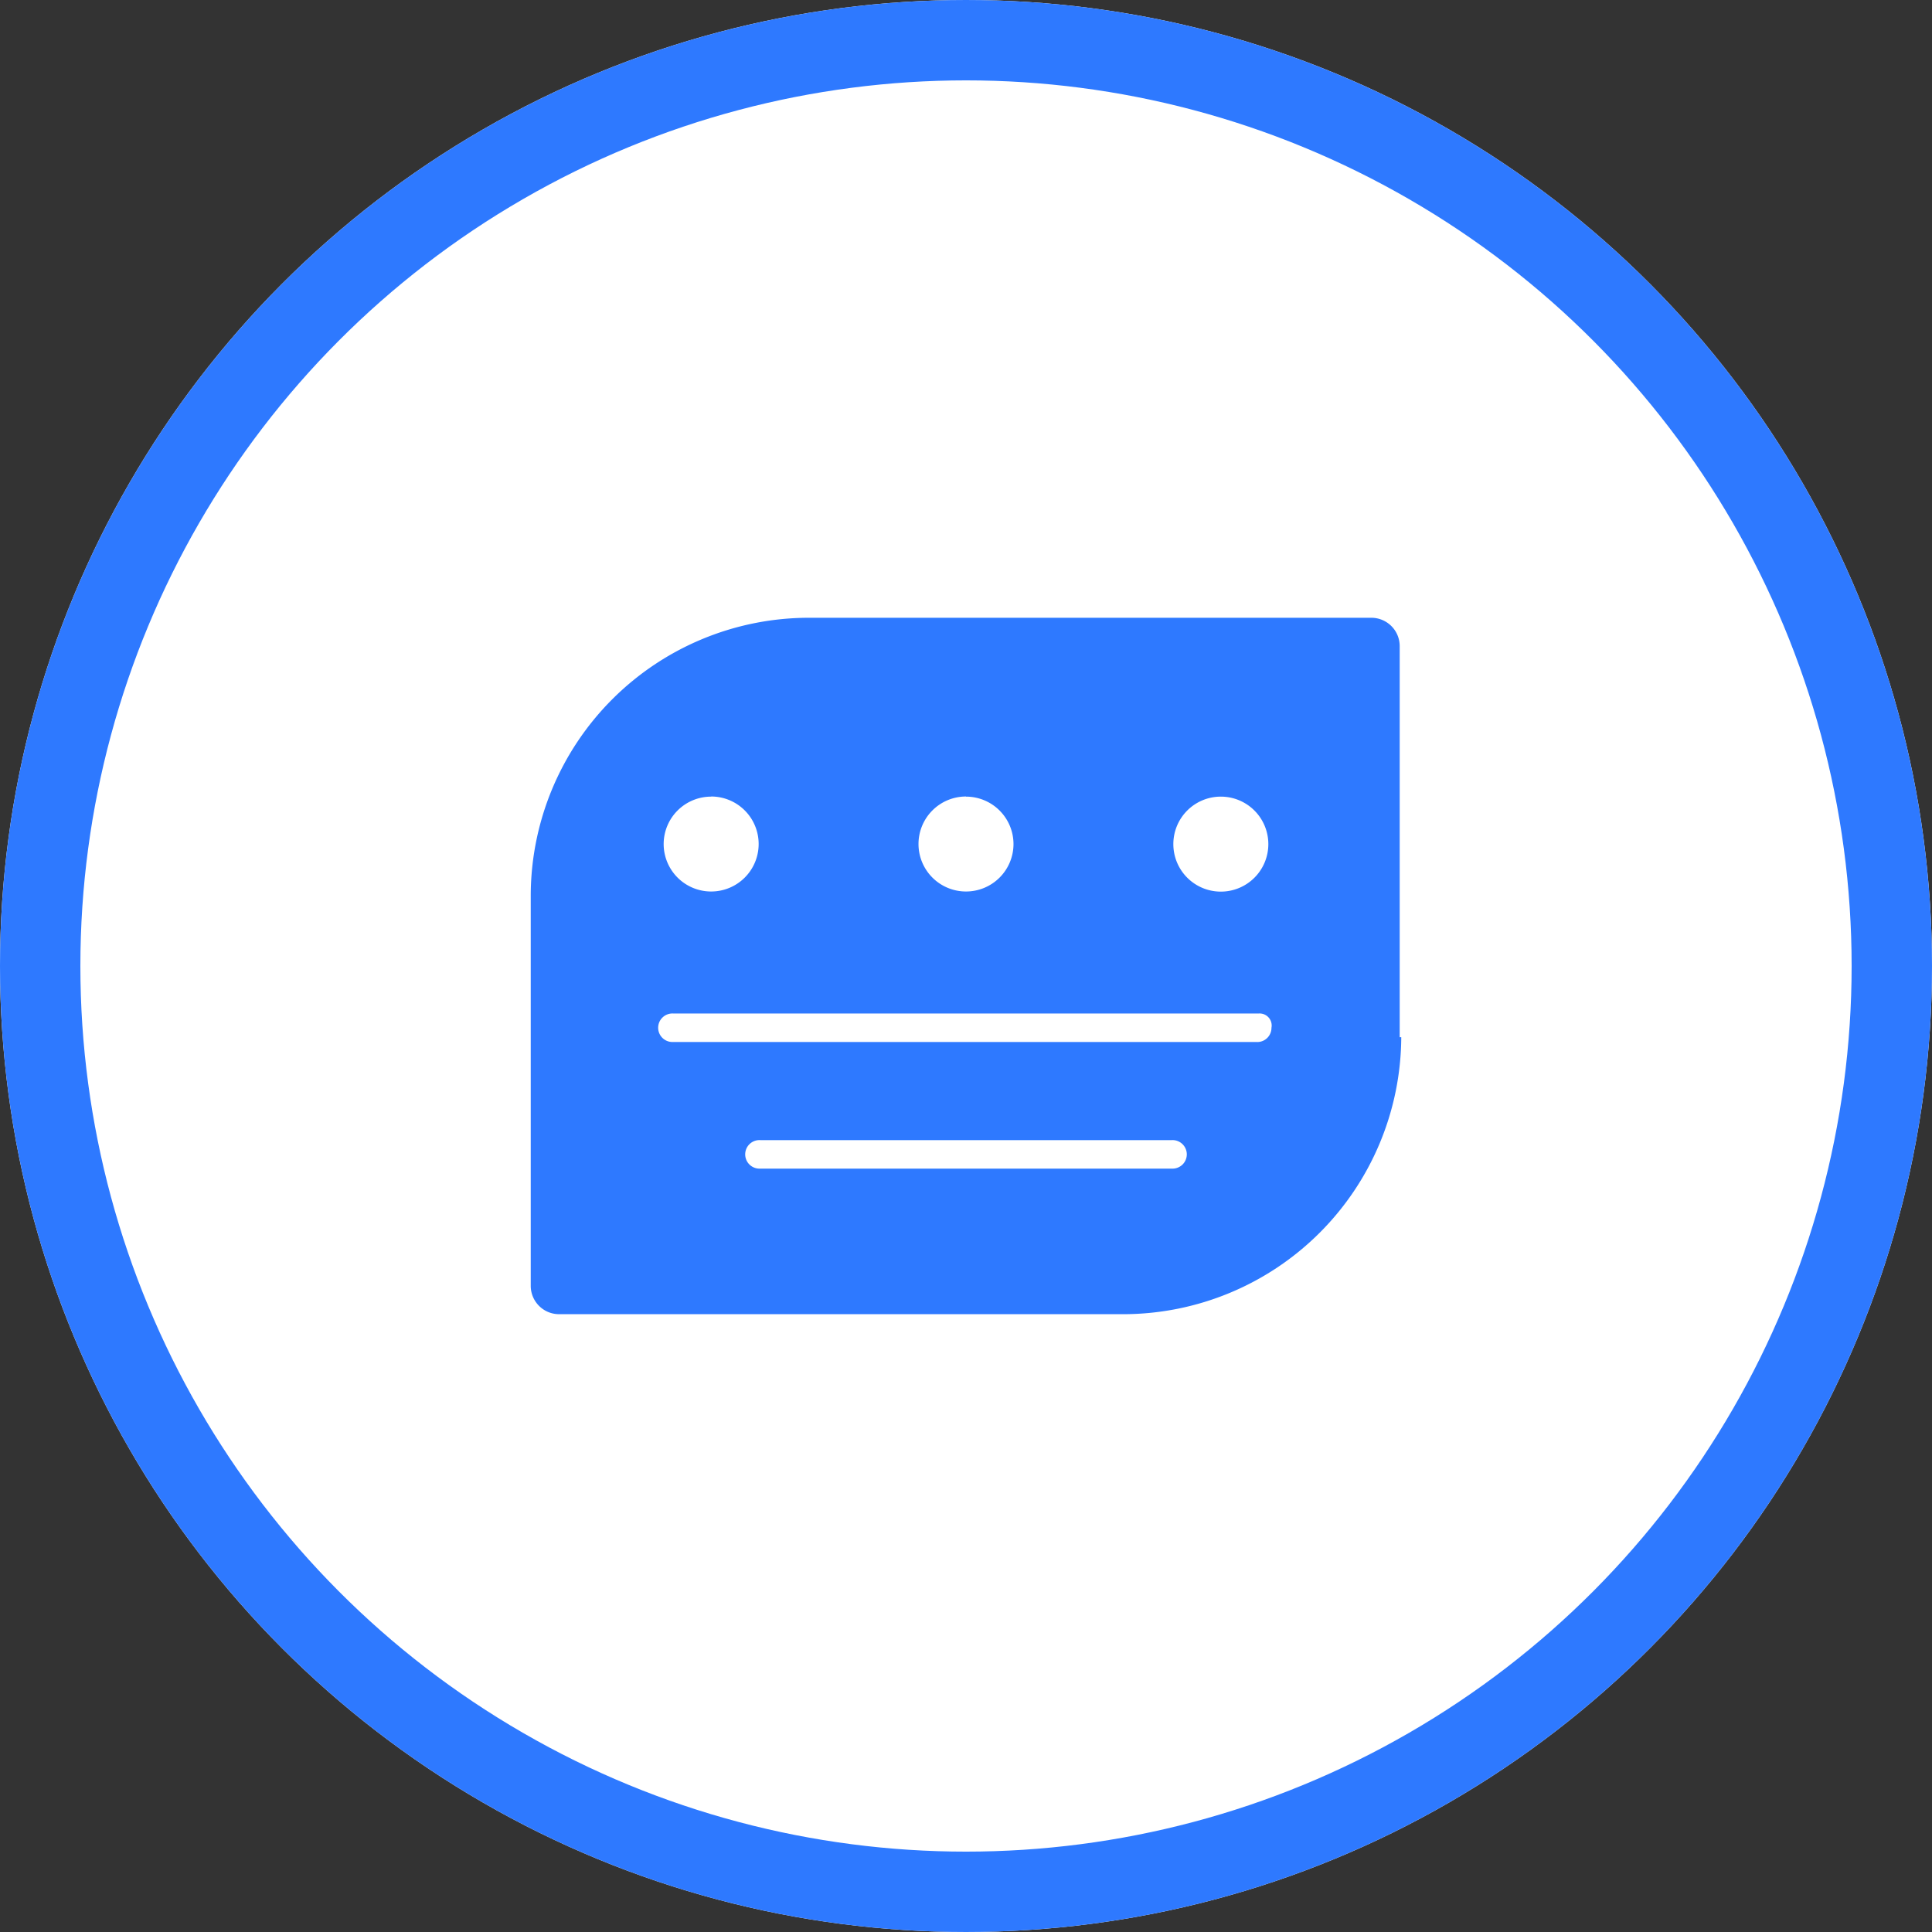 <svg xmlns="http://www.w3.org/2000/svg" xmlns:xlink="http://www.w3.org/1999/xlink" width="48.08" height="48.08" viewBox="0 0 48.08 48.08"><rect x="0" y="0" width="48.08" height="48.08" fill="#333333" stroke="none"/><defs><style>.a{fill:#2e79ff;}.b{fill:#fff;stroke:#2e79ff;stroke-width:2px;}.c{clip-path:url(#a);}.d{stroke:none;}.e{fill:none;}</style><clipPath id="a"><rect class="a" width="21.664" height="17.332"/></clipPath></defs><g class="b"><circle class="d" cx="24.04" cy="24.04" r="24.04"/><circle class="e" cx="24.04" cy="24.04" r="23.04"/></g><g transform="translate(13.208 15.374)"><g class="c" transform="translate(0 0)"><path class="a" d="M21.625.709A.706.706,0,0,0,20.916,0H6.893A6.926,6.926,0,0,0,0,6.893v9.729a.706.706,0,0,0,.709.709H14.771a6.926,6.926,0,0,0,6.893-6.893h-.039ZM17.174,4.451a1.182,1.182,0,1,1-1.182,1.181,1.181,1.181,0,0,1,1.182-1.181m-6.342,0a1.182,1.182,0,0,1,1.182,1.181v0a1.182,1.182,0,1,1-1.182-1.184m-6.341,0A1.182,1.182,0,1,1,3.308,5.632,1.181,1.181,0,0,1,4.491,4.451m11.462,9.257H5.711a.355.355,0,1,1,0-.709H15.953a.355.355,0,1,1,0,.709m2.127-3.151H3.545a.355.355,0,1,1,0-.709H18.119a.3.3,0,0,1,.315.355.353.353,0,0,1-.355.355" transform="translate(0 0)"/></g></g></svg>
